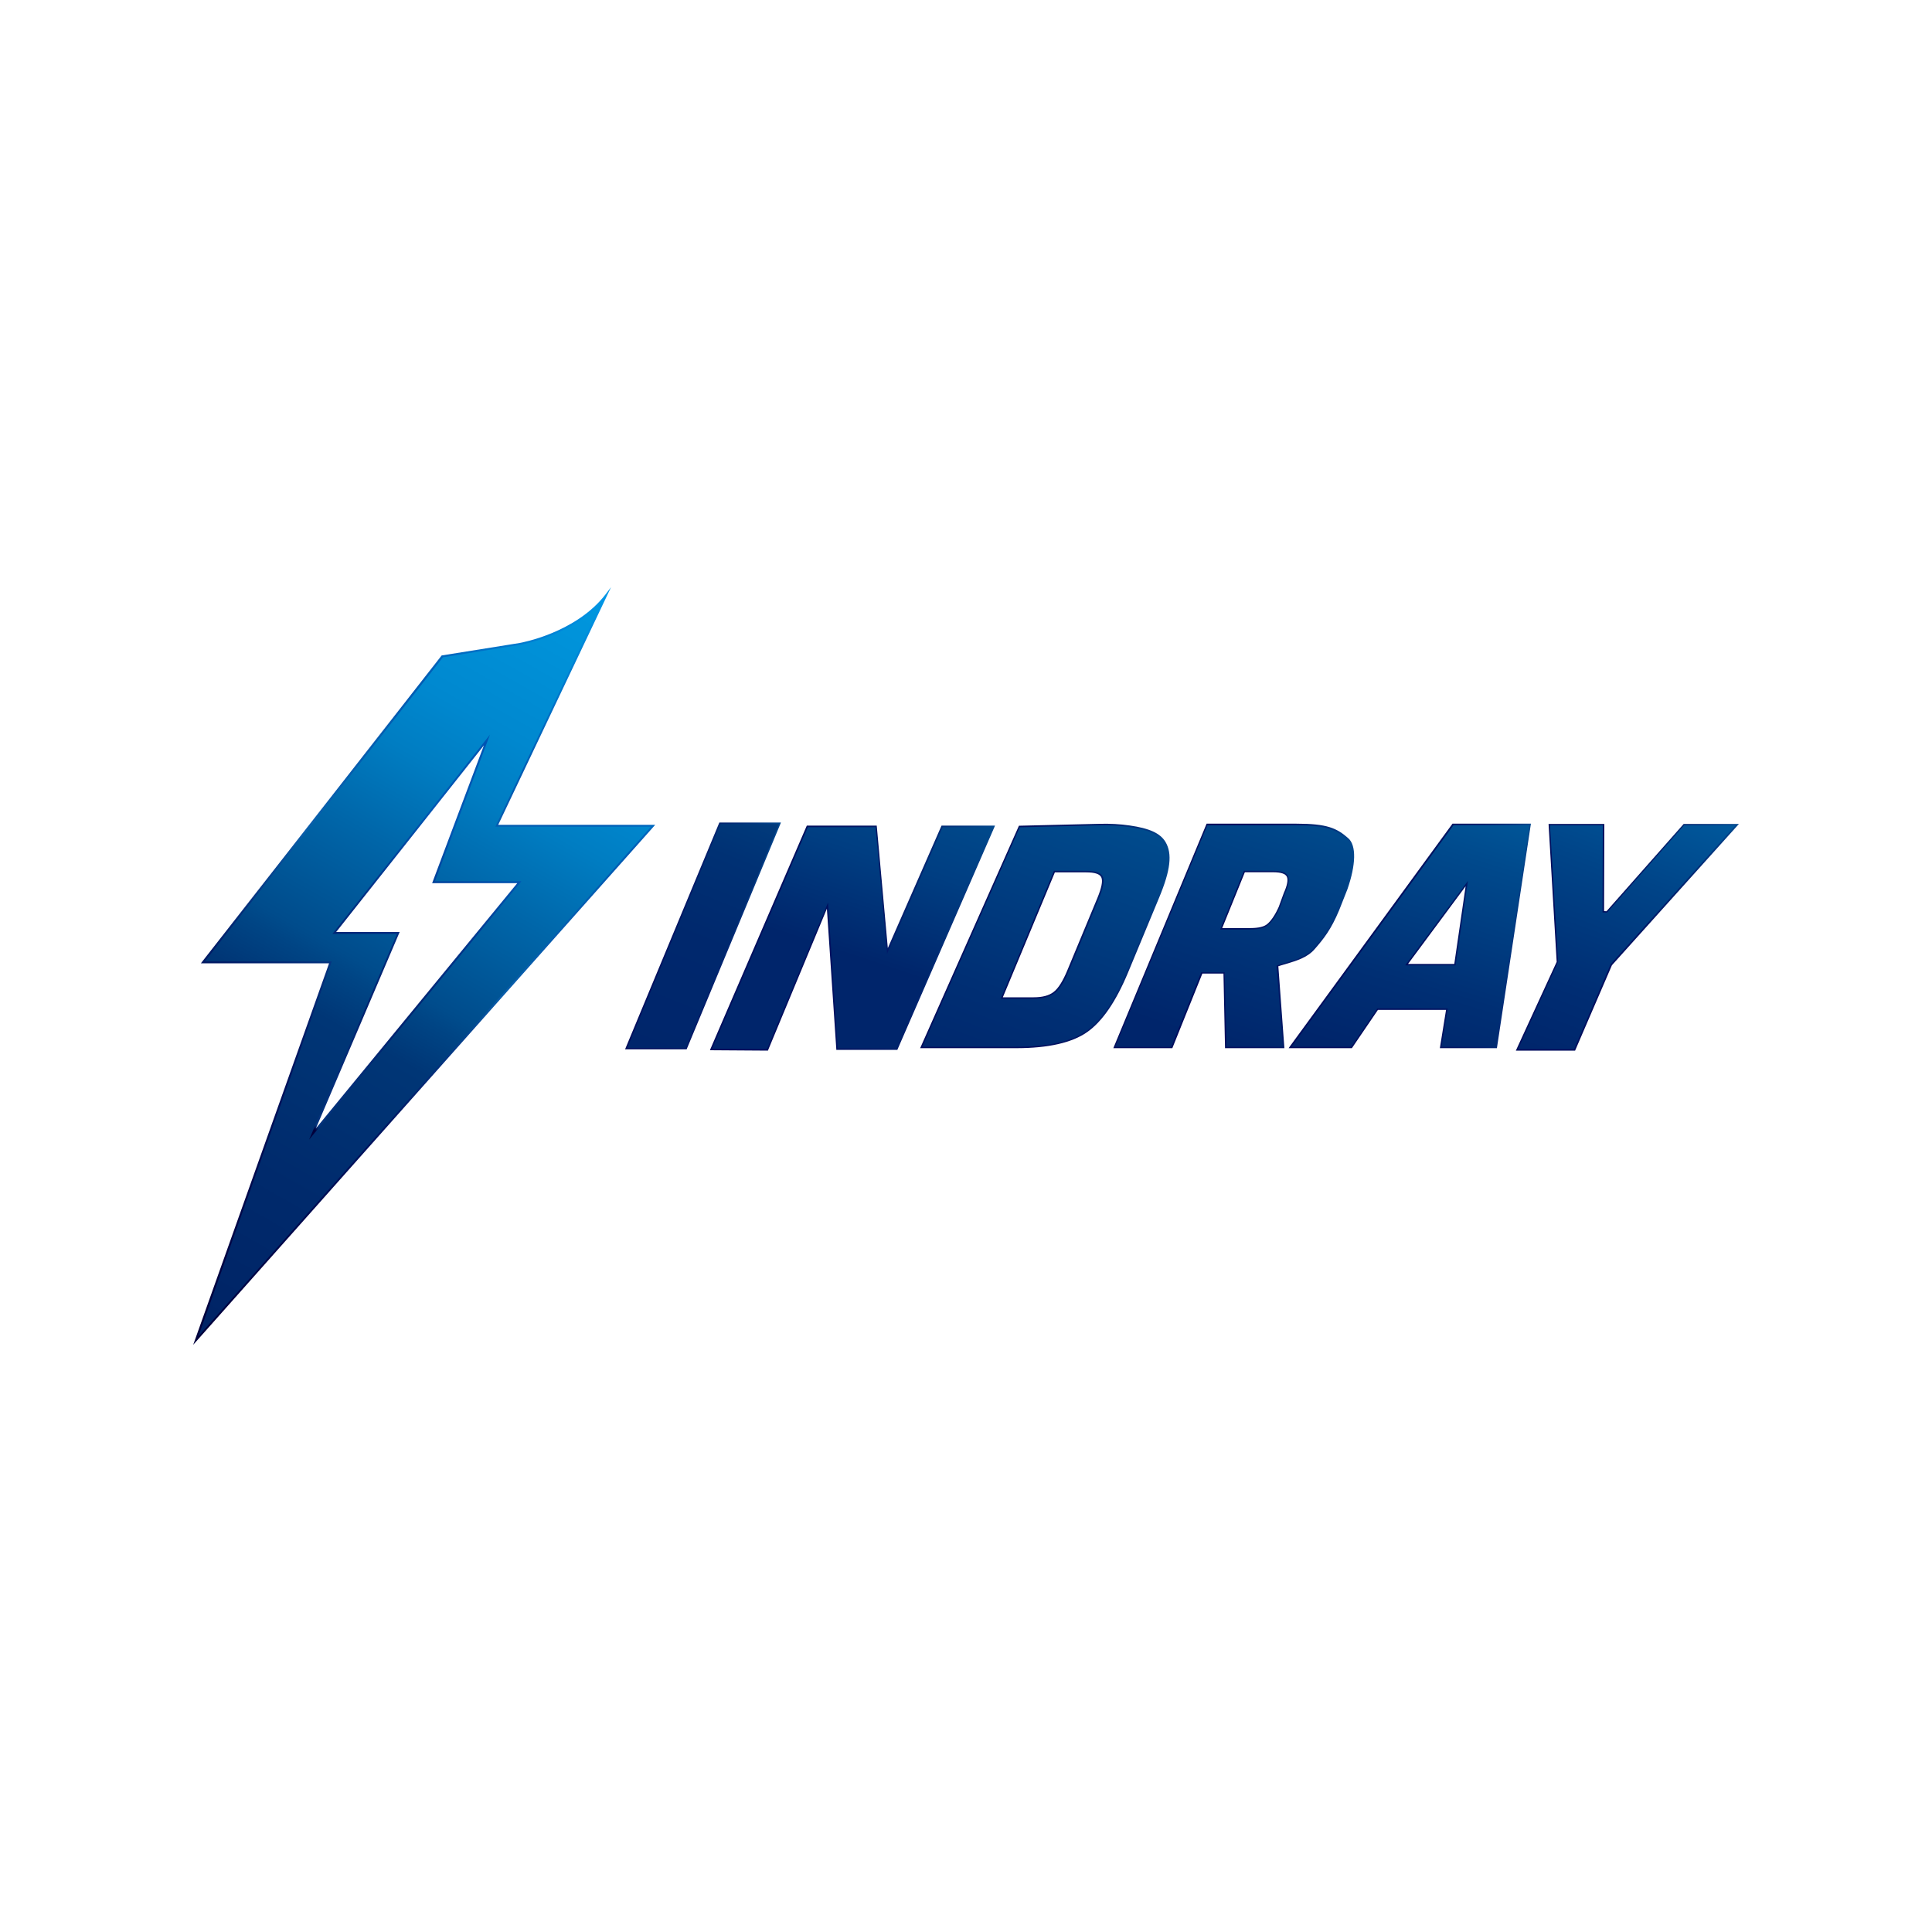 <?xml version="1.0" encoding="utf-8"?>
<!-- Generator: Adobe Illustrator 29.6.1, SVG Export Plug-In . SVG Version: 9.03 Build 0)  -->
<svg version="1.1" xmlns="http://www.w3.org/2000/svg" xmlns:xlink="http://www.w3.org/1999/xlink" x="0px" y="0px"
	 viewBox="0 0 1500 1500" style="enable-background:new 0 0 1500 1500;" xml:space="preserve">
<style type="text/css">
	.Drop_x0020_Shadow{fill:none;}
	.Round_x0020_Corners_x0020_2_x0020_pt{fill:#FFFFFF;stroke:#231F20;stroke-miterlimit:10;}
	.Live_x0020_Reflect_x0020_X{fill:none;}
	.Bevel_x0020_Soft{fill:url(#SVGID_1_);}
	.Dusk{fill:#FFFFFF;}
	.Foliage_GS{fill:#FFDD00;}
	.Pompadour_GS{fill-rule:evenodd;clip-rule:evenodd;fill:#44ADE2;}
	.st0{fill:url(#SVGID_00000127764607951374220450000011210022621856217767_);}
	.st1{fill:url(#SVGID_00000127024983331279366890000016513258406807499174_);}
	.st2{fill:url(#SVGID_00000072989587804960911090000008312501751436114339_);}
	.st3{fill:url(#SVGID_00000183249785553724732540000005340037233074272439_);}
	.st4{fill:url(#SVGID_00000116228013497390587630000007932794803359747246_);}
	.st5{fill:url(#SVGID_00000073703816170100764070000005565224658671043752_);}
	.st6{fill:url(#SVGID_00000162342448845356898400000005797276688598315179_);}
	.st7{fill:url(#SVGID_00000033336939988646526730000002375754402928358031_);}
	.st8{fill:url(#SVGID_00000025420569778730486920000005232536996790677632_);}
	.st9{fill:url(#SVGID_00000145044847427670273590000010478474574985598084_);}
	.st10{fill:url(#SVGID_00000046334517572439993780000014567930003845103013_);}
	.st11{fill:url(#SVGID_00000107558534147548654360000005851809913752613004_);}
	.st12{fill:url(#SVGID_00000006707182031595623890000001374493814358433973_);}
	.st13{fill:url(#SVGID_00000143590755805730034000000008427185010608195486_);}
	.st14{fill:url(#SVGID_00000029016117726276904360000003683546385285451912_);}
</style>
<linearGradient id="SVGID_1_" gradientUnits="userSpaceOnUse" x1="0" y1="0" x2="0.707" y2="0.707">
	<stop  offset="0" style="stop-color:#DEDFE3"/>
	<stop  offset="0.178" style="stop-color:#DADBDF"/>
	<stop  offset="0.361" style="stop-color:#CECFD3"/>
	<stop  offset="0.546" style="stop-color:#B9BCBF"/>
	<stop  offset="0.732" style="stop-color:#9CA0A2"/>
	<stop  offset="0.918" style="stop-color:#787D7E"/>
	<stop  offset="1" style="stop-color:#656B6C"/>
</linearGradient>
<g id="Layer_4">
</g>
<g id="Layer_2">
	
		<linearGradient id="SVGID_00000117653131074566603260000016815372758827197343_" gradientUnits="userSpaceOnUse" x1="465.613" y1="458.885" x2="139.699" y2="1033.87">
		<stop  offset="2.010064e-02" style="stop-color:#0096DD"/>
		<stop  offset="0.199" style="stop-color:#0088CF"/>
		<stop  offset="0.275" style="stop-color:#007DC2"/>
		<stop  offset="0.382" style="stop-color:#0066A9"/>
		<stop  offset="0.518" style="stop-color:#004C8C"/>
		<stop  offset="0.539" style="stop-color:#004585"/>
		<stop  offset="0.596" style="stop-color:#003676"/>
		<stop  offset="0.789" style="stop-color:#002A6C"/>
		<stop  offset="1" style="stop-color:#002365"/>
	</linearGradient>
	<path style="fill:url(#SVGID_00000117653131074566603260000016815372758827197343_);" d="M507.1,641.1H385.7l85.1-179.3
		c-23.6,30.8-67.1,38-67.1,38l-60.3,9.7l-186,237.6h99L152,1040.8L507.1,641.1z M259.6,724.4l118.5-149.8L336.6,685h66.6
		L242.7,880.4l66.6-156.1H259.6z"/>
	
		<linearGradient id="SVGID_00000094612810983970733690000013378043419160938918_" gradientUnits="userSpaceOnUse" x1="216.668" y1="868.513" x2="410.576" y2="591.582">
		<stop  offset="2.463440e-02" style="stop-color:#01003C"/>
		<stop  offset="2.806336e-02" style="stop-color:#020C4B"/>
		<stop  offset="3.462883e-02" style="stop-color:#042A72"/>
		<stop  offset="3.631285e-02" style="stop-color:#05337D"/>
		<stop  offset="0.317" style="stop-color:#00226F"/>
		<stop  offset="0.419" style="stop-color:#002776"/>
		<stop  offset="0.547" style="stop-color:#003187"/>
		<stop  offset="0.774" style="stop-color:#0055B3"/>
	</linearGradient>
	<path style="fill:url(#SVGID_00000094612810983970733690000013378043419160938918_);" d="M337.7,684.2l42.7-113.8L259,723.9
		l-0.9,1.2h50.1L240,884.8l163.8-199.4l1-1.2H337.7z M245.3,876l65-152.4h-49.3l114.7-144.9l-40.2,107h66.1L245.3,876z"/>
	
		<linearGradient id="SVGID_00000176751056546128900500000003372399994994694035_" gradientUnits="userSpaceOnUse" x1="80.717" y1="985.966" x2="504.405" y2="481.033">
		<stop  offset="2.463440e-02" style="stop-color:#01003C"/>
		<stop  offset="0.172" style="stop-color:#01084B"/>
		<stop  offset="0.317" style="stop-color:#00135E"/>
		<stop  offset="0.363" style="stop-color:#011A65"/>
		<stop  offset="0.432" style="stop-color:#042E7A"/>
		<stop  offset="0.516" style="stop-color:#084F9B"/>
		<stop  offset="0.547" style="stop-color:#0A5DAA"/>
		<stop  offset="0.774" style="stop-color:#005BB4"/>
		<stop  offset="0.98" style="stop-color:#0095E6"/>
	</linearGradient>
	<path style="fill:url(#SVGID_00000176751056546128900500000003372399994994694035_);" d="M508.7,640.4H386.8l87.6-184.5l-4.2,5.5
		c-23.2,30.2-66.2,37.7-66.7,37.8l-60.6,9.7L156.9,746.7l-0.9,1.2h99.5L150,1044.1L508.7,640.4z M159,746.5l184.9-236.2l60-9.7
		c0.4-0.1,39.7-6.9,63.8-33.8l-82.6,174l-0.5,1h120.9l-351.5,395.7l103.2-290.1l0.4-1H159z"/>
</g>
<g id="Layer_3">
	<g>
		<g>
			
				<linearGradient id="SVGID_00000075846783493814067300000018131781312429589667_" gradientUnits="userSpaceOnUse" x1="502.249" y1="835.428" x2="604.015" y2="581.622">
				<stop  offset="4.199503e-02" style="stop-color:#00256B"/>
				<stop  offset="0.414" style="stop-color:#00286D"/>
				<stop  offset="0.661" style="stop-color:#003174"/>
				<stop  offset="0.872" style="stop-color:#014080"/>
				<stop  offset="1" style="stop-color:#014D8B"/>
			</linearGradient>
			<path style="fill:url(#SVGID_00000075846783493814067300000018131781312429589667_);" d="M532.8,814.2h-46.6l72.7-175h46.6
				L532.8,814.2z"/>
			
				<linearGradient id="SVGID_00000146496134435503217770000006533649549065623942_" gradientUnits="userSpaceOnUse" x1="485.341" y1="726.704" x2="606.345" y2="726.704">
				<stop  offset="0" style="stop-color:#000C5C"/>
				<stop  offset="0.255" style="stop-color:#00105F"/>
				<stop  offset="0.516" style="stop-color:#011C6A"/>
				<stop  offset="0.779" style="stop-color:#02317B"/>
				<stop  offset="1" style="stop-color:#03488E"/>
			</linearGradient>
			<path style="fill:url(#SVGID_00000146496134435503217770000006533649549065623942_);" d="M533.1,814.7h-47.8l73.2-176.1h47.8
				l-0.3,0.8L533.1,814.7z M487,813.6h45.4l72.3-173.9h-45.4L487,813.6z"/>
		</g>
		<g>
			
				<linearGradient id="SVGID_00000026877343188644344250000016906940914008761015_" gradientUnits="userSpaceOnUse" x1="624.99" y1="839.185" x2="724.506" y2="540.558">
				<stop  offset="0.325" style="stop-color:#00256B"/>
				<stop  offset="0.328" style="stop-color:#00256B"/>
				<stop  offset="0.582" style="stop-color:#003E82"/>
				<stop  offset="0.814" style="stop-color:#004E8F"/>
				<stop  offset="1" style="stop-color:#005394"/>
			</linearGradient>
			<path style="fill:url(#SVGID_00000026877343188644344250000016906940914008761015_);" d="M595.8,815.1l-43.8-0.2l74.8-173.2h53.5
				l8.8,96.8l42.4-96.8h40.3l-75.4,172.9h-46.5l-7.4-111.5L595.8,815.1z"/>
			
				<linearGradient id="SVGID_00000150797504899800919240000004013832910275841672_" gradientUnits="userSpaceOnUse" x1="551.224" y1="728.398" x2="772.683" y2="728.398">
				<stop  offset="0" style="stop-color:#000C5C"/>
				<stop  offset="0.365" style="stop-color:#000E5E"/>
				<stop  offset="0.581" style="stop-color:#011765"/>
				<stop  offset="0.758" style="stop-color:#012571"/>
				<stop  offset="0.912" style="stop-color:#023981"/>
				<stop  offset="1" style="stop-color:#03488E"/>
			</linearGradient>
			<path style="fill:url(#SVGID_00000150797504899800919240000004013832910275841672_);" d="M596.2,815.7l-0.4,0l-44.6-0.3l0.3-0.8
				l74.9-173.6h54.3l8.6,95.1l41.7-95.1h41.5l-0.3,0.8l-75.5,173.3h-47.4l0-0.5l-7.3-109.1L596.2,815.7z M552.9,814.3l42.6,0.2
				l47.4-113.8l7.5,113.3h45.6L771,642.2h-39.1l-43.2,98.4l-8.9-98.4h-52.6L552.9,814.3z"/>
		</g>
		<g>
			
				<linearGradient id="SVGID_00000000942871610354170320000000430935763393974676_" gradientUnits="userSpaceOnUse" x1="764.186" y1="873.116" x2="865.047" y2="597.712">
				<stop  offset="4.199503e-02" style="stop-color:#00256B"/>
				<stop  offset="0.344" style="stop-color:#002F74"/>
				<stop  offset="0.859" style="stop-color:#004A8C"/>
				<stop  offset="1" style="stop-color:#005394"/>
			</linearGradient>
			<path style="fill:url(#SVGID_00000000942871610354170320000000430935763393974676_);" d="M788.9,813.3h-73.7l76.2-171.6l62.3-1.5
				c7.8-0.2,15.6,0.2,23.3,1.3c15.7,2.2,23.6,6.1,27.4,12.6c4.9,8.2,4.4,20.2-4.9,42.6l-24.2,58.3c-9.3,22.4-19.8,37.8-31.5,46
				C832,809.2,813.8,813.3,788.9,813.3z M829,754.2l23.6-56.8c3.3-8,4.4-13.4,3.1-16.3c-1.2-2.9-5.3-4.4-12.2-4.4h-24.8l-40.8,98.2
				h24.8c6.9,0,12.2-1.5,15.9-4.4C822.2,767.6,825.6,762.2,829,754.2z"/>
			
				<linearGradient id="SVGID_00000134942334146093122130000017725849473084924313_" gradientUnits="userSpaceOnUse" x1="714.399" y1="726.705" x2="907.996" y2="726.705">
				<stop  offset="0" style="stop-color:#000C5C"/>
				<stop  offset="0.441" style="stop-color:#000E5E"/>
				<stop  offset="0.636" style="stop-color:#001564"/>
				<stop  offset="0.783" style="stop-color:#01226E"/>
				<stop  offset="0.905" style="stop-color:#02347D"/>
				<stop  offset="1" style="stop-color:#03488E"/>
			</linearGradient>
			<path style="fill:url(#SVGID_00000134942334146093122130000017725849473084924313_);" d="M789,813.8h-74.6l76.7-172.7l62.6-1.5
				c8.1-0.2,16,0.2,23.4,1.3c15.4,2.2,23.7,6,27.8,12.8c5.4,9.1,3.9,22-4.9,43.1l-24.2,58.3c-9.3,22.4-20,38-31.7,46.2
				C832.3,809.6,813.8,813.8,789,813.8z M716.1,812.7H789c24.6,0,42.9-4.1,54.4-12.2c11.6-8.1,22.1-23.5,31.3-45.7l24.2-58.3
				c8.6-20.7,10.1-33.3,4.9-42.1c-3.8-6.5-11.9-10.2-27-12.3c-7.3-1-15.1-1.5-23.2-1.3l-61.9,1.5L716.1,812.7z M802.6,775.4H777
				l0.3-0.8l41-98.5h25.2c7.2,0,11.4,1.5,12.8,4.7c1.3,3.1,0.3,8.6-3.1,16.8l-23.6,56.8c-3.3,8-6.9,13.6-10.6,16.5
				C815.1,773.9,809.6,775.4,802.6,775.4z M778.6,774.3h24c6.8,0,12-1.4,15.5-4.2c3.6-2.8,7-8.3,10.3-16.1l23.6-56.8
				c3.2-7.8,4.3-13.1,3.1-15.9c-1.1-2.7-5.1-4-11.7-4H819L778.6,774.3z"/>
		</g>
		<g>
			
				<linearGradient id="SVGID_00000157269762697698268380000013318855165787570608_" gradientUnits="userSpaceOnUse" x1="920.738" y1="854.119" x2="1009.521" y2="591.188">
				<stop  offset="0.177" style="stop-color:#00256B"/>
				<stop  offset="0.558" style="stop-color:#00387C"/>
				<stop  offset="1" style="stop-color:#005394"/>
			</linearGradient>
			<path style="fill:url(#SVGID_00000157269762697698268380000013318855165787570608_);" d="M1039,706.6
				c-6.2,14.8-12,22.1-18.9,30.1c-6.9,8-17.7,9.8-28.4,13.3l4.9,63.3h-44.9l-1.2-57.9l-17.3,0l-23.3,57.9h-44.6l72-173.1h69.4
				c24.3,0,31.5,3.8,39.9,11.3c4.9,4.4,6.8,16.9-1,39L1039,706.6z M993.4,704.3l3.9-10.7c2.8-6.2,3.6-10.5,2.4-13.1
				c-1.2-2.6-4.9-3.8-11.1-3.8h-22.3l-18.1,44.4h20.5c6.3,0,11.7-0.4,15.1-2.9C987.2,715.6,990.6,710.4,993.4,704.3z"/>
			
				<linearGradient id="SVGID_00000108988539359739596110000015623105342104864148_" gradientUnits="userSpaceOnUse" x1="864.28" y1="726.705" x2="1051.245" y2="726.705">
				<stop  offset="0" style="stop-color:#000C5C"/>
				<stop  offset="0.498" style="stop-color:#000E5E"/>
				<stop  offset="0.678" style="stop-color:#001563"/>
				<stop  offset="0.806" style="stop-color:#01206D"/>
				<stop  offset="0.908" style="stop-color:#02317B"/>
				<stop  offset="0.996" style="stop-color:#03478D"/>
				<stop  offset="1" style="stop-color:#03488E"/>
			</linearGradient>
			<path style="fill:url(#SVGID_00000108988539359739596110000015623105342104864148_);" d="M997.2,813.8h-46.1l0-0.5l-1.2-57.4
				l-16.4,0l-23.3,57.9h-45.8l0.3-0.8l72.1-173.5h69.8c23.7,0,31.3,3.4,40.3,11.4c6.2,5.6,5.9,20.4-0.8,39.6l-6.4,16.2
				c-6.2,14.9-12,22.2-19,30.2c-5.7,6.6-14,9-22.6,11.6c-1.9,0.5-3.7,1.1-5.6,1.7L997.2,813.8z M952.2,812.7h43.8l-4.9-63.1l0.4-0.1
				c2-0.7,4.1-1.3,6.1-1.9c8.5-2.5,16.6-4.9,22.1-11.2c6.9-7.9,12.7-15.2,18.8-29.9l6.4-16.2c9.8-27.8,3.3-36.4,1.1-38.4
				c-8.8-7.9-16.2-11.1-39.5-11.1h-69.1l-71.5,172h43.4l23.3-57.9l18.3,0.1l0,0.5L952.2,812.7z M968.6,721.7h-21.3l18.5-45.6h22.7
				c6.6,0,10.4,1.4,11.6,4.2c1.2,2.7,0.5,7.2-2.4,13.5l-3.9,10.7c-3,6.6-6.4,11.6-9.8,14.1C980.6,721.2,975.4,721.7,968.6,721.7z
				 M948.9,720.6h19.7c6.6,0,11.6-0.5,14.8-2.8c3.2-2.4,6.5-7.2,9.4-13.7l3.9-10.7c2.7-6,3.5-10.3,2.4-12.7
				c-1.1-2.3-4.6-3.5-10.6-3.5h-22L948.9,720.6z"/>
		</g>
		<g>
			
				<linearGradient id="SVGID_00000037662761502763849500000012690338655887246236_" gradientUnits="userSpaceOnUse" x1="1074.971" y1="835.085" x2="1158.073" y2="565.125">
				<stop  offset="4.199503e-02" style="stop-color:#00256B"/>
				<stop  offset="0.263" style="stop-color:#002F74"/>
				<stop  offset="0.635" style="stop-color:#00498C"/>
				<stop  offset="1" style="stop-color:#0069AA"/>
			</linearGradient>
			<path style="fill:url(#SVGID_00000037662761502763849500000012690338655887246236_);" d="M1118.5,813.3l4.8-29.7h-53.8
				l-20.2,29.7h-47.7l126.5-173.1h60l-26.4,173.1H1118.5z M1092.1,749h37.5l9.2-62.9L1092.1,749z"/>
			
				<linearGradient id="SVGID_00000023994770814826276290000009873809026215624112_" gradientUnits="userSpaceOnUse" x1="1000.584" y1="726.705" x2="1188.781" y2="726.705">
				<stop  offset="0" style="stop-color:#000C5C"/>
				<stop  offset="0.498" style="stop-color:#000E5E"/>
				<stop  offset="0.678" style="stop-color:#001563"/>
				<stop  offset="0.806" style="stop-color:#01206D"/>
				<stop  offset="0.908" style="stop-color:#02317B"/>
				<stop  offset="0.996" style="stop-color:#03478D"/>
				<stop  offset="1" style="stop-color:#03488E"/>
			</linearGradient>
			<path style="fill:url(#SVGID_00000023994770814826276290000009873809026215624112_);" d="M1162.2,813.8h-44.3l4.8-29.7h-52.9
				l-20.2,29.7h-49.1l0.6-0.9l126.6-173.4h60.9l-0.1,0.6L1162.2,813.8z M1119.2,812.7h42l26.3-172h-59l-125.7,172h46.3l20.2-29.7
				h54.8L1119.2,812.7z M1130.1,749.5H1091l48.7-65.6L1130.1,749.5z M1093.2,748.4h35.9l8.8-60.3L1093.2,748.4z"/>
		</g>
		<g>
			
				<linearGradient id="SVGID_00000054226037208378049350000007252864719135800764_" gradientUnits="userSpaceOnUse" x1="1201.298" y1="840.763" x2="1314.308" y2="536.437">
				<stop  offset="4.199503e-02" style="stop-color:#00256B"/>
				<stop  offset="0.231" style="stop-color:#002D73"/>
				<stop  offset="0.529" style="stop-color:#004488"/>
				<stop  offset="0.896" style="stop-color:#0068AB"/>
				<stop  offset="1" style="stop-color:#0074B6"/>
			</linearGradient>
			<path style="fill:url(#SVGID_00000054226037208378049350000007252864719135800764_);" d="M1244.8,707.9l2.7,0.1l59.9-67.8h41.4
				L1250.9,749l-28.4,66.2h-44.8l31.4-68.3l-6.3-106.7h42.2L1244.8,707.9z"/>
			
				<linearGradient id="SVGID_00000093144073898212830460000001362414091227089841_" gradientUnits="userSpaceOnUse" x1="1176.869" y1="727.628" x2="1350" y2="727.628">
				<stop  offset="0" style="stop-color:#000C5C"/>
				<stop  offset="0.374" style="stop-color:#000E5E"/>
				<stop  offset="0.587" style="stop-color:#011765"/>
				<stop  offset="0.76" style="stop-color:#012570"/>
				<stop  offset="0.91" style="stop-color:#023881"/>
				<stop  offset="1" style="stop-color:#03488E"/>
			</linearGradient>
			<path style="fill:url(#SVGID_00000093144073898212830460000001362414091227089841_);" d="M1222.9,815.7h-46l31.7-68.9l-6.3-107.1
				h43.3l-0.2,67.7l1.9,0.1l59.9-67.8h42.9l-98.6,109.7L1222.9,815.7z M1178.6,814.6h43.5l28.4-66l97-107.9h-39.9l-59.9,67.8
				l-3.5-0.1l0.2-67.7h-41l6.3,106.2l-0.1,0.1L1178.6,814.6z"/>
		</g>
	</g>
</g>
</svg>

